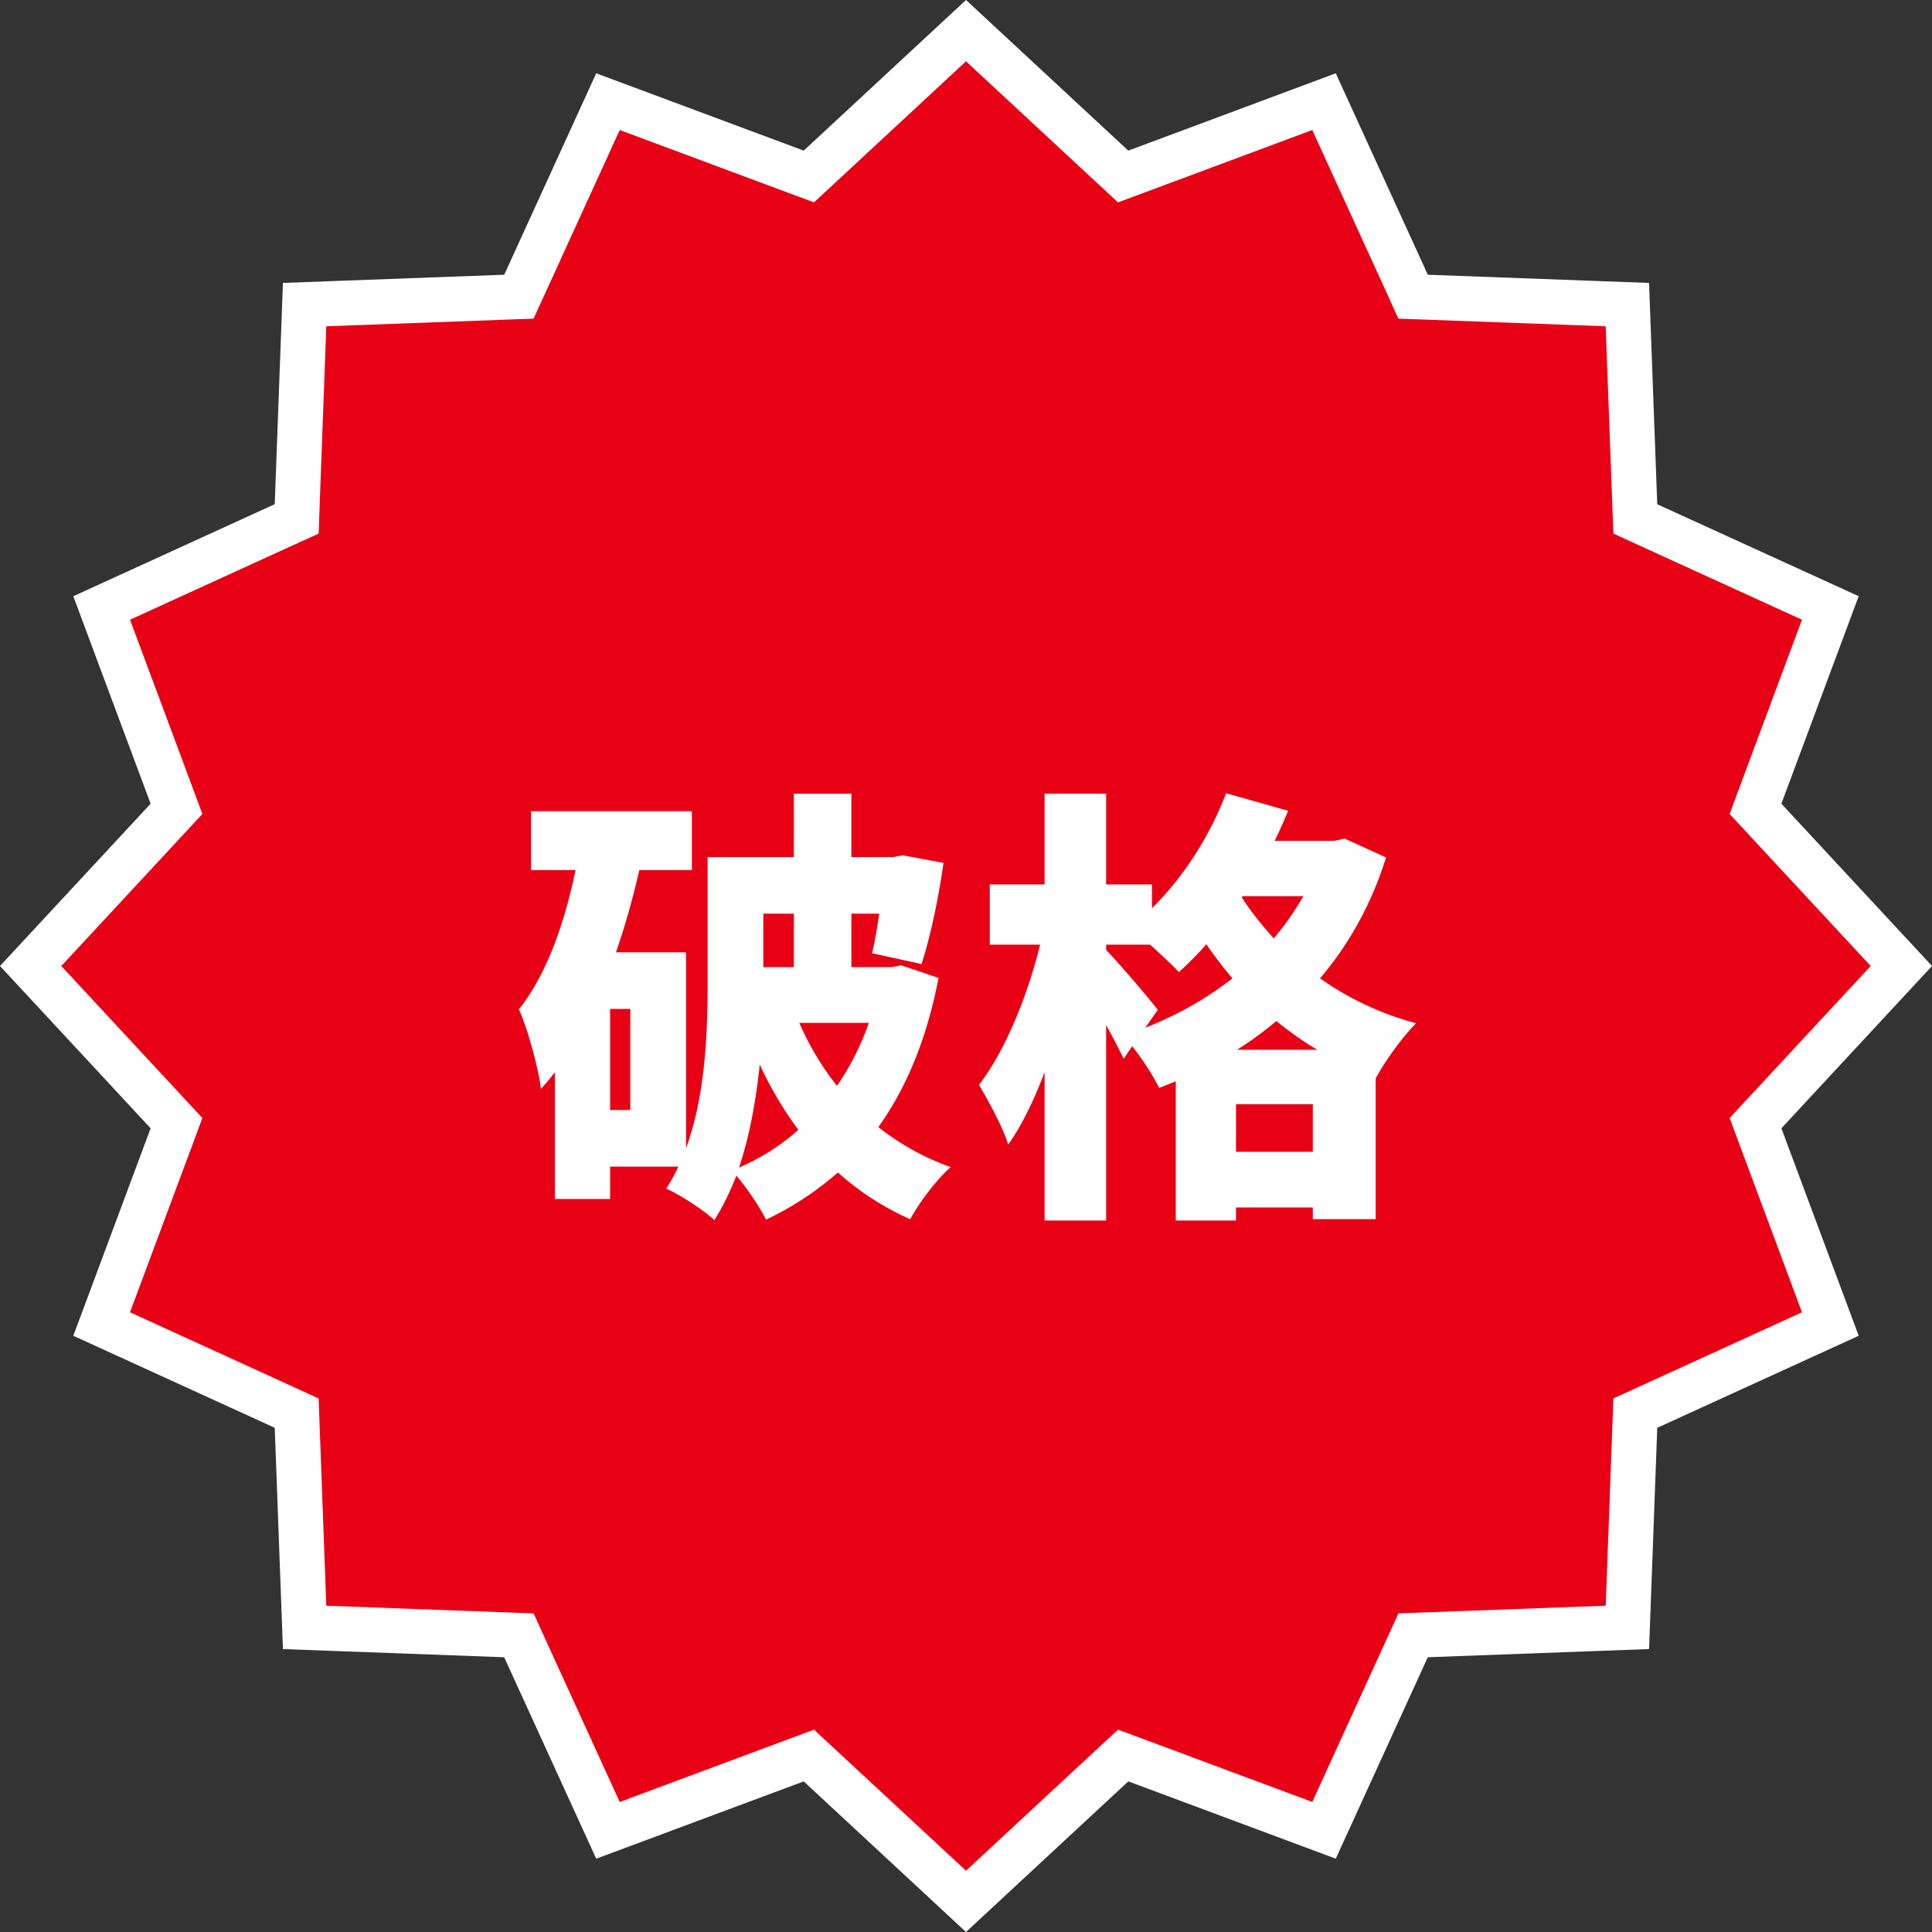 <svg width="86" height="86" fill="none" xmlns="http://www.w3.org/2000/svg"><rect width="100%" height="100%" fill="#333333" stroke="none"/><path d="m49.544 7.438.451.418.578-.214 8.364-3.117 3.71 8.12.255.562.617.022 8.921.33.33 8.922.023.617.561.257 8.12 3.707-3.116 8.365-.214.578.418.451L84.636 43l-6.073 6.544-.418.451.214.578 3.116 8.364-8.12 3.71-.561.255-.023.617-.33 8.921-8.921.33-.617.023-.257.561-3.709 8.12-8.363-3.116-.578-.214-.451.418L43 84.636l-6.544-6.073-.451-.418-.578.214-8.364 3.116-3.71-8.12-.255-.561-.617-.023-8.922-.33-.33-8.921-.022-.617-.562-.257-8.12-3.709 3.117-8.363.214-.578-.418-.451L1.364 43l6.074-6.544.418-.451-.214-.578-3.117-8.364 8.12-3.71.562-.255.022-.617.33-8.922 8.922-.33.617-.022.257-.562 3.707-8.12 8.365 3.117.578.214.451-.418L43 1.364l6.544 6.074Z" fill="#E80015" stroke="#fff" stroke-width="2"/><path d="M55.058 46.73h3.58c-.64-.38-1.26-.82-1.82-1.28-.56.46-1.14.9-1.76 1.28Zm-.04 4.54h3.42v-2.12h-3.42v2.12Zm-3.48-6.32-.56.8c1.42-.56 2.74-1.3 3.88-2.2-.42-.5-.82-1.02-1.16-1.52-.4.46-.82.88-1.22 1.24-.28-.3-.8-.78-1.28-1.22h-1.96v.24c.54.54 1.98 2.24 2.3 2.66Zm6.48-5.06h-2.7l-.04.06c.4.62.88 1.22 1.42 1.82.5-.58.94-1.22 1.32-1.88Zm1.84-2.56 1.84.84c-.66 2.1-1.66 3.88-2.94 5.38 1.22.86 2.64 1.56 4.28 2-.58.56-1.4 1.7-1.78 2.42h-.02v6.3h-2.8v-.52h-3.42v.58h-2.68v-6.2c-.24.1-.5.2-.74.3-.26-.54-.74-1.28-1.2-1.86l-.38.56c-.2-.42-.48-.96-.78-1.5v8.7h-2.74v-6.6c-.48 1.26-1.02 2.38-1.62 3.22-.24-.8-.88-1.94-1.3-2.66 1.18-1.52 2.18-4.02 2.72-6.24h-2.24v-2.68h2.44v-4.04h2.74v4.04h2.04v1.06c1.4-1.38 2.58-3.22 3.3-5.12l2.76.78c-.18.44-.38.9-.6 1.34h2.64l.48-.1Zm-26.96 14.641c.98-.42 1.86-.98 2.64-1.68-.66-.88-1.22-1.84-1.72-2.9-.16 1.54-.44 3.14-.92 4.58Zm2.44-11.3h-1.36v2.38h1.36v-2.38Zm3.34 4.86h-3.1c.44 1 1 1.96 1.68 2.8.58-.84 1.06-1.78 1.42-2.8Zm-10.62 3.88v-4.5h-.9v4.5h.9Zm12.06-6.44 1.66.56c-.52 2.7-1.42 4.88-2.68 6.64.94.74 2.02 1.36 3.22 1.78-.6.52-1.42 1.6-1.8 2.32a12.2 12.2 0 0 1-3.22-2.08c-.96.84-2.02 1.54-3.2 2.1-.28-.56-.84-1.4-1.32-1.96-.28.72-.6 1.38-.98 1.98-.44-.42-1.54-1.14-2.14-1.4.2-.32.38-.64.54-.98h-3.04v1.44h-2.46v-5.64c-.2.26-.4.5-.62.74-.08-.78-.58-2.68-.98-3.54 1.22-1.54 2.02-3.78 2.52-6.2h-1.98v-2.62h7.16v2.62h-2.34c-.28 1.22-.62 2.46-1.04 3.66h3.12v8.72c.88-2.4.96-5.24.96-7.44v-5.52h3.84v-2.82h2.56v2.82h1.86l.42-.08 1.82.34c-.22 1.58-.6 3.36-.98 4.5l-2.2-.48c.12-.48.22-1.1.32-1.76h-1.24v2.38h1.78l.44-.08Z" fill="#fff"/></svg>
